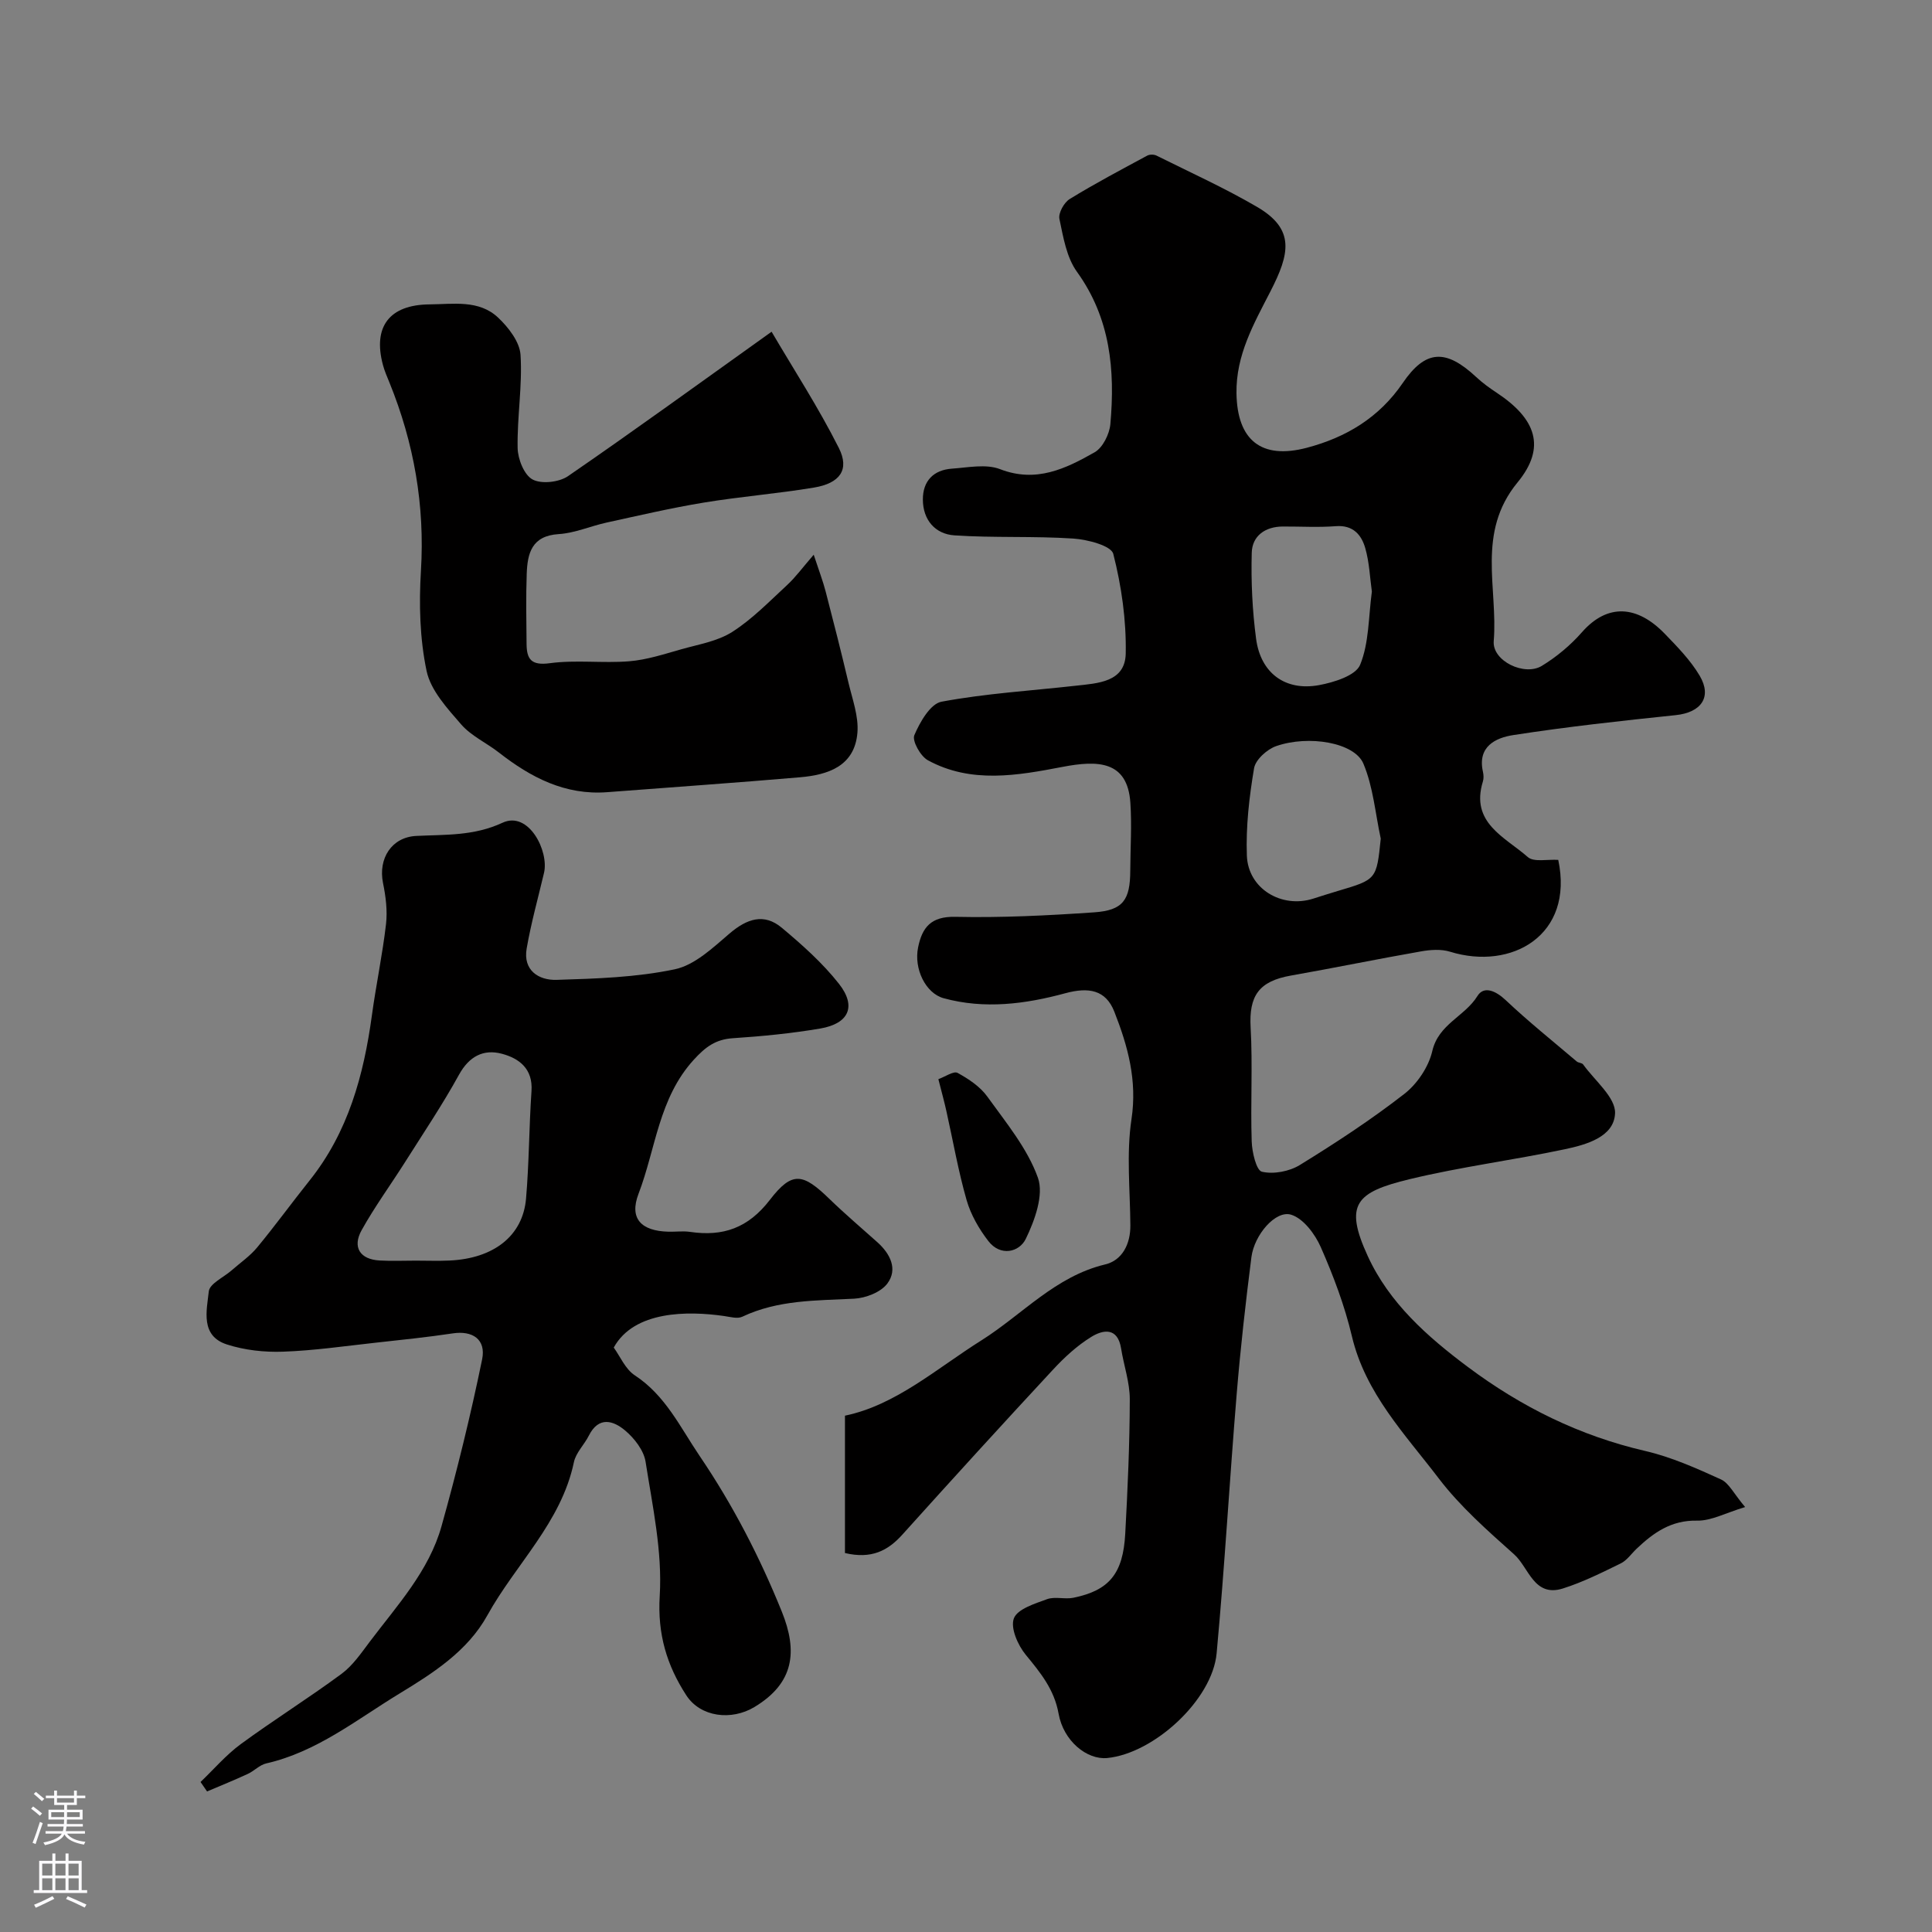 <svg enable-background="new 0 0 400 400" viewBox="0 0 400 400" xmlns="http://www.w3.org/2000/svg"><rect x="0" y="0" width="400" height="400" fill="#808080" stroke="none"/><g fill="#010000"><path d="m361.31 312.02c-4.04 1.21-7.01 2.87-9.95 2.81-5.36-.11-9.01 2.49-12.53 5.83-1.08 1.03-2 2.41-3.28 3.03-3.91 1.91-7.85 3.89-11.98 5.19-6 1.88-7.04-4.36-10.09-7.07-5.51-4.92-11.17-9.9-15.62-15.74-6.96-9.14-15.17-17.58-17.97-29.44-1.49-6.3-3.82-12.47-6.43-18.41-1.19-2.71-3.61-5.95-6.15-6.73-3.2-.98-7.62 4.14-8.22 8.8-1.2 9.43-2.27 18.88-3.05 28.36-1.48 17.88-2.49 35.79-4.15 53.65-.89 9.65-12.98 20.73-22.65 21.68-4.21.41-9.06-3.52-10.07-9.18-.9-5.02-3.74-8.47-6.79-12.18-1.64-1.99-3.22-5.57-2.47-7.55.73-1.94 4.34-3.05 6.88-3.98 1.63-.59 3.67.07 5.44-.29 7.41-1.52 10.29-4.97 10.74-13.27.5-9.26.92-18.53.94-27.8.01-3.51-1.24-7.02-1.8-10.55-.71-4.42-3.72-3.91-6.19-2.38-2.9 1.79-5.52 4.2-7.86 6.72-10.5 11.31-20.9 22.72-31.22 34.19-3.02 3.36-6.42 5.12-11.9 3.83 0-9.12 0-18.58 0-28.44 10.53-2.19 18.89-9.7 28.23-15.58 8.46-5.32 15.29-13.25 25.63-15.73 3.53-.84 5.26-4.19 5.23-8.1-.05-7.33-.85-14.79.23-21.96 1.22-8.05-.76-15.17-3.55-22.27-1.78-4.53-5.31-5.13-10.15-3.82-8.25 2.24-16.72 3.35-25.19 1.03-3.75-1.03-6.19-6.11-5.29-10.51.84-4.14 2.65-6.45 7.69-6.34 9.58.21 19.19-.27 28.76-.93 5.99-.41 7.46-2.55 7.48-8.65.02-4.68.34-9.38.02-14.04-.59-8.72-6.74-8.83-14.07-7.42-9.24 1.77-18.9 3.52-27.86-1.38-1.52-.83-3.29-4-2.8-5.18 1.15-2.71 3.32-6.51 5.63-6.94 9.16-1.71 18.52-2.27 27.81-3.31 4.57-.51 10.21-.73 10.33-6.66.13-6.89-.87-13.96-2.58-20.64-.44-1.7-5.36-2.98-8.31-3.17-8.18-.54-16.42-.11-24.59-.66-3.96-.27-6.5-3.18-6.52-7.39-.02-3.86 2.19-6.15 6.02-6.42 3.32-.23 7.05-1.02 9.95.1 7.47 2.9 13.6-.09 19.59-3.49 1.69-.96 3.07-3.76 3.26-5.83.99-11.17.03-21.9-6.92-31.54-2.16-2.99-2.84-7.19-3.63-10.95-.25-1.21.96-3.4 2.14-4.12 5.22-3.21 10.65-6.07 16.04-8.98.5-.27 1.39-.27 1.91-.01 6.97 3.47 14.1 6.7 20.82 10.62 7.96 4.64 6.76 9.74 2.78 17.5-3.46 6.73-7.15 13.18-7.03 21.1.15 9.7 5.13 13.77 14.59 11.27 8.1-2.14 14.94-6.23 19.83-13.4 4.73-6.94 8.93-7.1 15.22-1.23 1.31 1.22 2.79 2.29 4.29 3.28 8.03 5.32 10.28 11.22 4.26 18.53-8.56 10.4-4.03 21.88-4.93 32.86-.33 4.1 6.35 7.32 9.96 5.12 3.05-1.86 5.93-4.26 8.29-6.95 5.33-6.07 11.48-5.56 17.14.28 2.62 2.71 5.34 5.49 7.24 8.69 2.64 4.46.29 7.63-4.93 8.18-11.24 1.17-22.49 2.4-33.65 4.13-3.64.56-7.47 2.36-6.28 7.61.14.63.18 1.38-.01 1.99-2.66 8.6 4.6 11.52 9.29 15.65 1.25 1.11 4.07.44 6.31.59 3.31 15.6-9.67 22.96-22.41 19.01-1.85-.57-4.07-.41-6.03-.06-8.99 1.57-17.93 3.42-26.91 5-6.65 1.17-8.71 4.21-8.34 10.75.44 7.84-.04 15.72.22 23.58.07 2.22.95 6 2.11 6.28 2.41.57 5.68-.05 7.86-1.39 7.42-4.57 14.75-9.37 21.62-14.71 2.68-2.08 5.05-5.61 5.8-8.88 1.29-5.6 6.74-7.17 9.35-11.4 1.33-2.16 3.79-1.08 5.84.85 4.71 4.45 9.78 8.51 14.72 12.71.36.3 1.07.27 1.32.61 2.4 3.35 6.74 6.83 6.61 10.11-.19 4.9-5.95 6.51-10.41 7.45-10.68 2.26-21.55 3.64-32.14 6.2-11.11 2.69-13.58 5.17-8.66 15.9 4.45 9.71 12.31 16.68 20.77 23 11.07 8.27 23.11 14.22 36.65 17.36 5.41 1.25 10.63 3.58 15.72 5.9 1.65.74 2.68 2.99 5 5.72zm-75.44-138.39c-1.13-5.21-1.56-10.71-3.6-15.54-1.84-4.35-11.27-5.96-18.04-3.62-1.89.65-4.29 2.81-4.59 4.59-1 5.95-1.71 12.06-1.49 18.08.25 6.88 7.2 11 13.75 8.91 1.7-.54 3.4-1.09 5.1-1.59 8-2.37 8-2.36 8.87-10.83zm-1.84-51.15c-.4-2.83-.51-6-1.36-8.97-.79-2.79-2.54-4.85-6.11-4.57-3.64.28-7.32.05-10.98.07s-6.33 1.95-6.42 5.44c-.16 5.93.12 11.92.9 17.8.94 7.11 6.04 10.88 13.02 9.6 3.1-.57 7.6-1.97 8.52-4.21 1.86-4.53 1.72-9.89 2.43-15.16z"/><path d="m127.07 279c1.31 1.8 2.39 4.46 4.36 5.75 6.35 4.16 9.39 10.73 13.41 16.67 6.88 10.14 12.45 20.93 17.03 32.26 3.32 8.23 2.55 14.79-5.67 19.74-4.74 2.86-11.17 2.12-14.12-2.44-4.01-6.19-5.98-12.63-5.49-20.58.56-9.17-1.49-18.55-2.93-27.76-.37-2.35-2.3-4.84-4.21-6.45-2.45-2.08-5.49-3.03-7.53 1.03-.95 1.89-2.69 3.54-3.1 5.51-2.62 12.49-12.05 21.09-17.92 31.71-4.09 7.4-11.18 11.93-18.22 16.21-8.87 5.4-17.09 12.06-27.57 14.45-1.36.31-2.47 1.55-3.79 2.16-2.78 1.29-5.63 2.44-8.45 3.64-.45-.65-.9-1.31-1.35-1.96 2.76-2.64 5.28-5.6 8.33-7.84 6.83-5.01 14.04-9.51 20.85-14.54 2.32-1.71 4.07-4.29 5.84-6.64 5.68-7.54 12.28-14.65 14.88-23.97 3.19-11.4 6.02-22.92 8.4-34.51.85-4.17-2.03-5.99-6.06-5.38-5.33.8-10.71 1.35-16.07 1.94-6.36.7-12.72 1.63-19.1 1.85-3.86.14-7.94-.31-11.6-1.49-5.54-1.78-4.2-7-3.76-11 .18-1.6 3.08-2.9 4.73-4.35 1.79-1.57 3.8-2.95 5.29-4.75 3.73-4.51 7.17-9.25 10.82-13.82 8.02-10.03 11.23-21.82 12.93-34.24.86-6.31 2.19-12.55 2.92-18.87.32-2.78-.05-5.73-.62-8.5-1.03-5.09 1.78-9.51 6.89-9.76 6.04-.3 11.89.04 17.85-2.73 5.41-2.52 9.66 5.87 8.59 10.39-1.23 5.21-2.68 10.39-3.59 15.65-.79 4.53 2.5 6.6 6.18 6.49 8.2-.25 16.52-.51 24.49-2.19 4.13-.87 7.89-4.46 11.33-7.4 3.57-3.05 7.12-4.3 10.83-1.19 4.23 3.54 8.45 7.3 11.84 11.61 3.67 4.68 2.03 8.24-3.91 9.25-5.96 1.01-12.01 1.6-18.04 2-3.58.23-5.68 1.78-8.12 4.46-7.27 7.96-7.87 18.44-11.44 27.75-1.97 5.15.57 7.71 6.19 7.85 1.5.04 3.03-.18 4.49.04 6.83 1 12.02-.79 16.53-6.65 4.62-6.01 6.85-5.48 12.32-.17 3.2 3.1 6.6 5.99 9.92 8.96 2.67 2.39 4.26 5.57 2.09 8.52-1.33 1.82-4.5 3.05-6.91 3.17-7.87.4-15.75.23-23.14 3.73-1.01.48-2.51.04-3.76-.14-7.47-1.08-18.64-1.14-22.86 6.53zm-41-18c2.33 0 4.67.09 6.99-.02 9.14-.41 15.18-5.09 15.85-12.81.64-7.4.62-14.85 1.13-22.27.32-4.63-2.56-6.78-6.13-7.73-3.79-1.01-6.77.51-8.88 4.34-3.43 6.23-7.42 12.16-11.23 18.19-2.96 4.67-6.24 9.16-8.92 13.98-1.99 3.56-.32 6.07 3.71 6.29 2.48.14 4.99.03 7.48.03z"/><path d="m159.75 68.68c4.56 7.78 9.71 15.69 13.93 24.08 2.26 4.5.21 7.3-5.17 8.19-7.57 1.26-15.25 1.86-22.82 3.11-6.74 1.11-13.41 2.67-20.09 4.13-3.33.73-6.59 2.18-9.93 2.39-5.6.35-6.47 3.99-6.62 8.25-.17 4.82-.08 9.66-.03 14.49.03 3.15.95 4.51 4.8 3.99 5.4-.73 10.99.04 16.45-.4 3.66-.3 7.27-1.49 10.84-2.5s7.48-1.65 10.51-3.59c4.14-2.65 7.67-6.3 11.32-9.67 1.76-1.62 3.19-3.6 5.53-6.3 1.07 3.26 1.9 5.41 2.48 7.64 1.63 6.26 3.22 12.53 4.71 18.83.81 3.43 2.14 6.99 1.86 10.38-.57 6.92-6.07 8.73-11.91 9.23-13.28 1.14-26.58 2.06-39.87 3.08-8.73.67-15.83-3.04-22.44-8.2-2.57-2.01-5.75-3.44-7.83-5.84-2.88-3.32-6.3-7.03-7.15-11.06-1.41-6.7-1.59-13.84-1.17-20.72.83-13.58-1.44-26.48-6.52-38.99-.49-1.2-1.02-2.4-1.35-3.65-2.12-7.93 1.35-12.46 9.65-12.53 4.92-.04 10.22-1 14.18 2.72 2.15 2.02 4.49 5.04 4.66 7.73.41 6.38-.72 12.85-.6 19.28.04 2.28 1.34 5.58 3.09 6.52 1.84.99 5.48.58 7.33-.68 13.68-9.41 27.13-19.18 42.16-29.91z"/><path d="m194.28 223.43c1.4-.5 3.15-1.74 3.97-1.3 2.3 1.25 4.69 2.85 6.18 4.93 3.86 5.37 8.29 10.71 10.46 16.78 1.26 3.54-.65 8.82-2.51 12.65-1.35 2.78-5.26 3.71-7.76.45-1.93-2.5-3.62-5.44-4.49-8.45-1.74-6.07-2.82-12.32-4.2-18.49-.38-1.72-.85-3.44-1.65-6.57z"/></g><path d="m6.44 374.46.42-.45c.65.47 1.27.95 1.85 1.44l-.45.49c-.65-.56-1.25-1.06-1.82-1.48m.93 7.33-.63-.26c.55-1.36 1.05-2.8 1.52-4.33.19.1.38.19.59.27-.46 1.29-.95 2.73-1.48 4.32m-.38-10.38.44-.42c.43.34 1.01.82 1.74 1.44l-.49.49c-.53-.51-1.09-1.01-1.69-1.51m2.5.35h1.72v-1.04h.59v1.04h3.52v-1.04h.59v1.04h1.75v.53h-1.75v1.42h-2.03v.97h3.22v2.03h-3.24c0 .35-.01.66-.03.93h3.32v.53h-3.37c-.03.27-.08.58-.15.94h3.96v.53h-3.71c.67.92 1.93 1.48 3.79 1.68-.13.24-.23.44-.29.59-2.13-.38-3.48-1.08-4.04-2.12-.43.97-1.77 1.72-4.03 2.23-.09-.19-.2-.37-.33-.55 2.1-.42 3.37-1.03 3.81-1.83h-3.36v-.53h3.58c.08-.29.13-.61.16-.94h-3.33v-.53h3.39c.02-.27.04-.58.04-.93h-3.23v-2.03h3.25v-.97h-2.07v-1.42h-1.73zm1.12 3.44v1h2.65c.01-.3.02-.44.01-.4v-.25-.35zm1.19-2h3.52v-.91h-3.52zm4.71 2h-2.63v.59c0 .15-.01.28-.01.4h2.64z" fill="#fbfafc"/><path d="m13.56 383.74h.63v1.52h2.72v6.07h1.13v.6h-11.06v-.6h1.13v-6.07h2.73v-1.52h.63v1.52h2.1v-1.52zm-2.69 8.83.38.56c-1.24.63-2.53 1.25-3.85 1.85-.1-.21-.21-.42-.34-.63 1.36-.55 2.63-1.15 3.81-1.78m-2.13-4.27h2.1v-2.45h-2.1zm0 3.04h2.1v-2.46h-2.1zm2.72-3.04h2.1v-2.45h-2.1zm0 3.04h2.1v-2.46h-2.1zm6.07 3.6c-1.41-.71-2.7-1.3-3.86-1.78l.35-.56c1.45.62 2.75 1.19 3.88 1.72zm-1.25-9.09h-2.1v2.45h2.1zm-2.09 5.49h2.1v-2.45h-2.1z" fill="#fbfafc"/></svg>